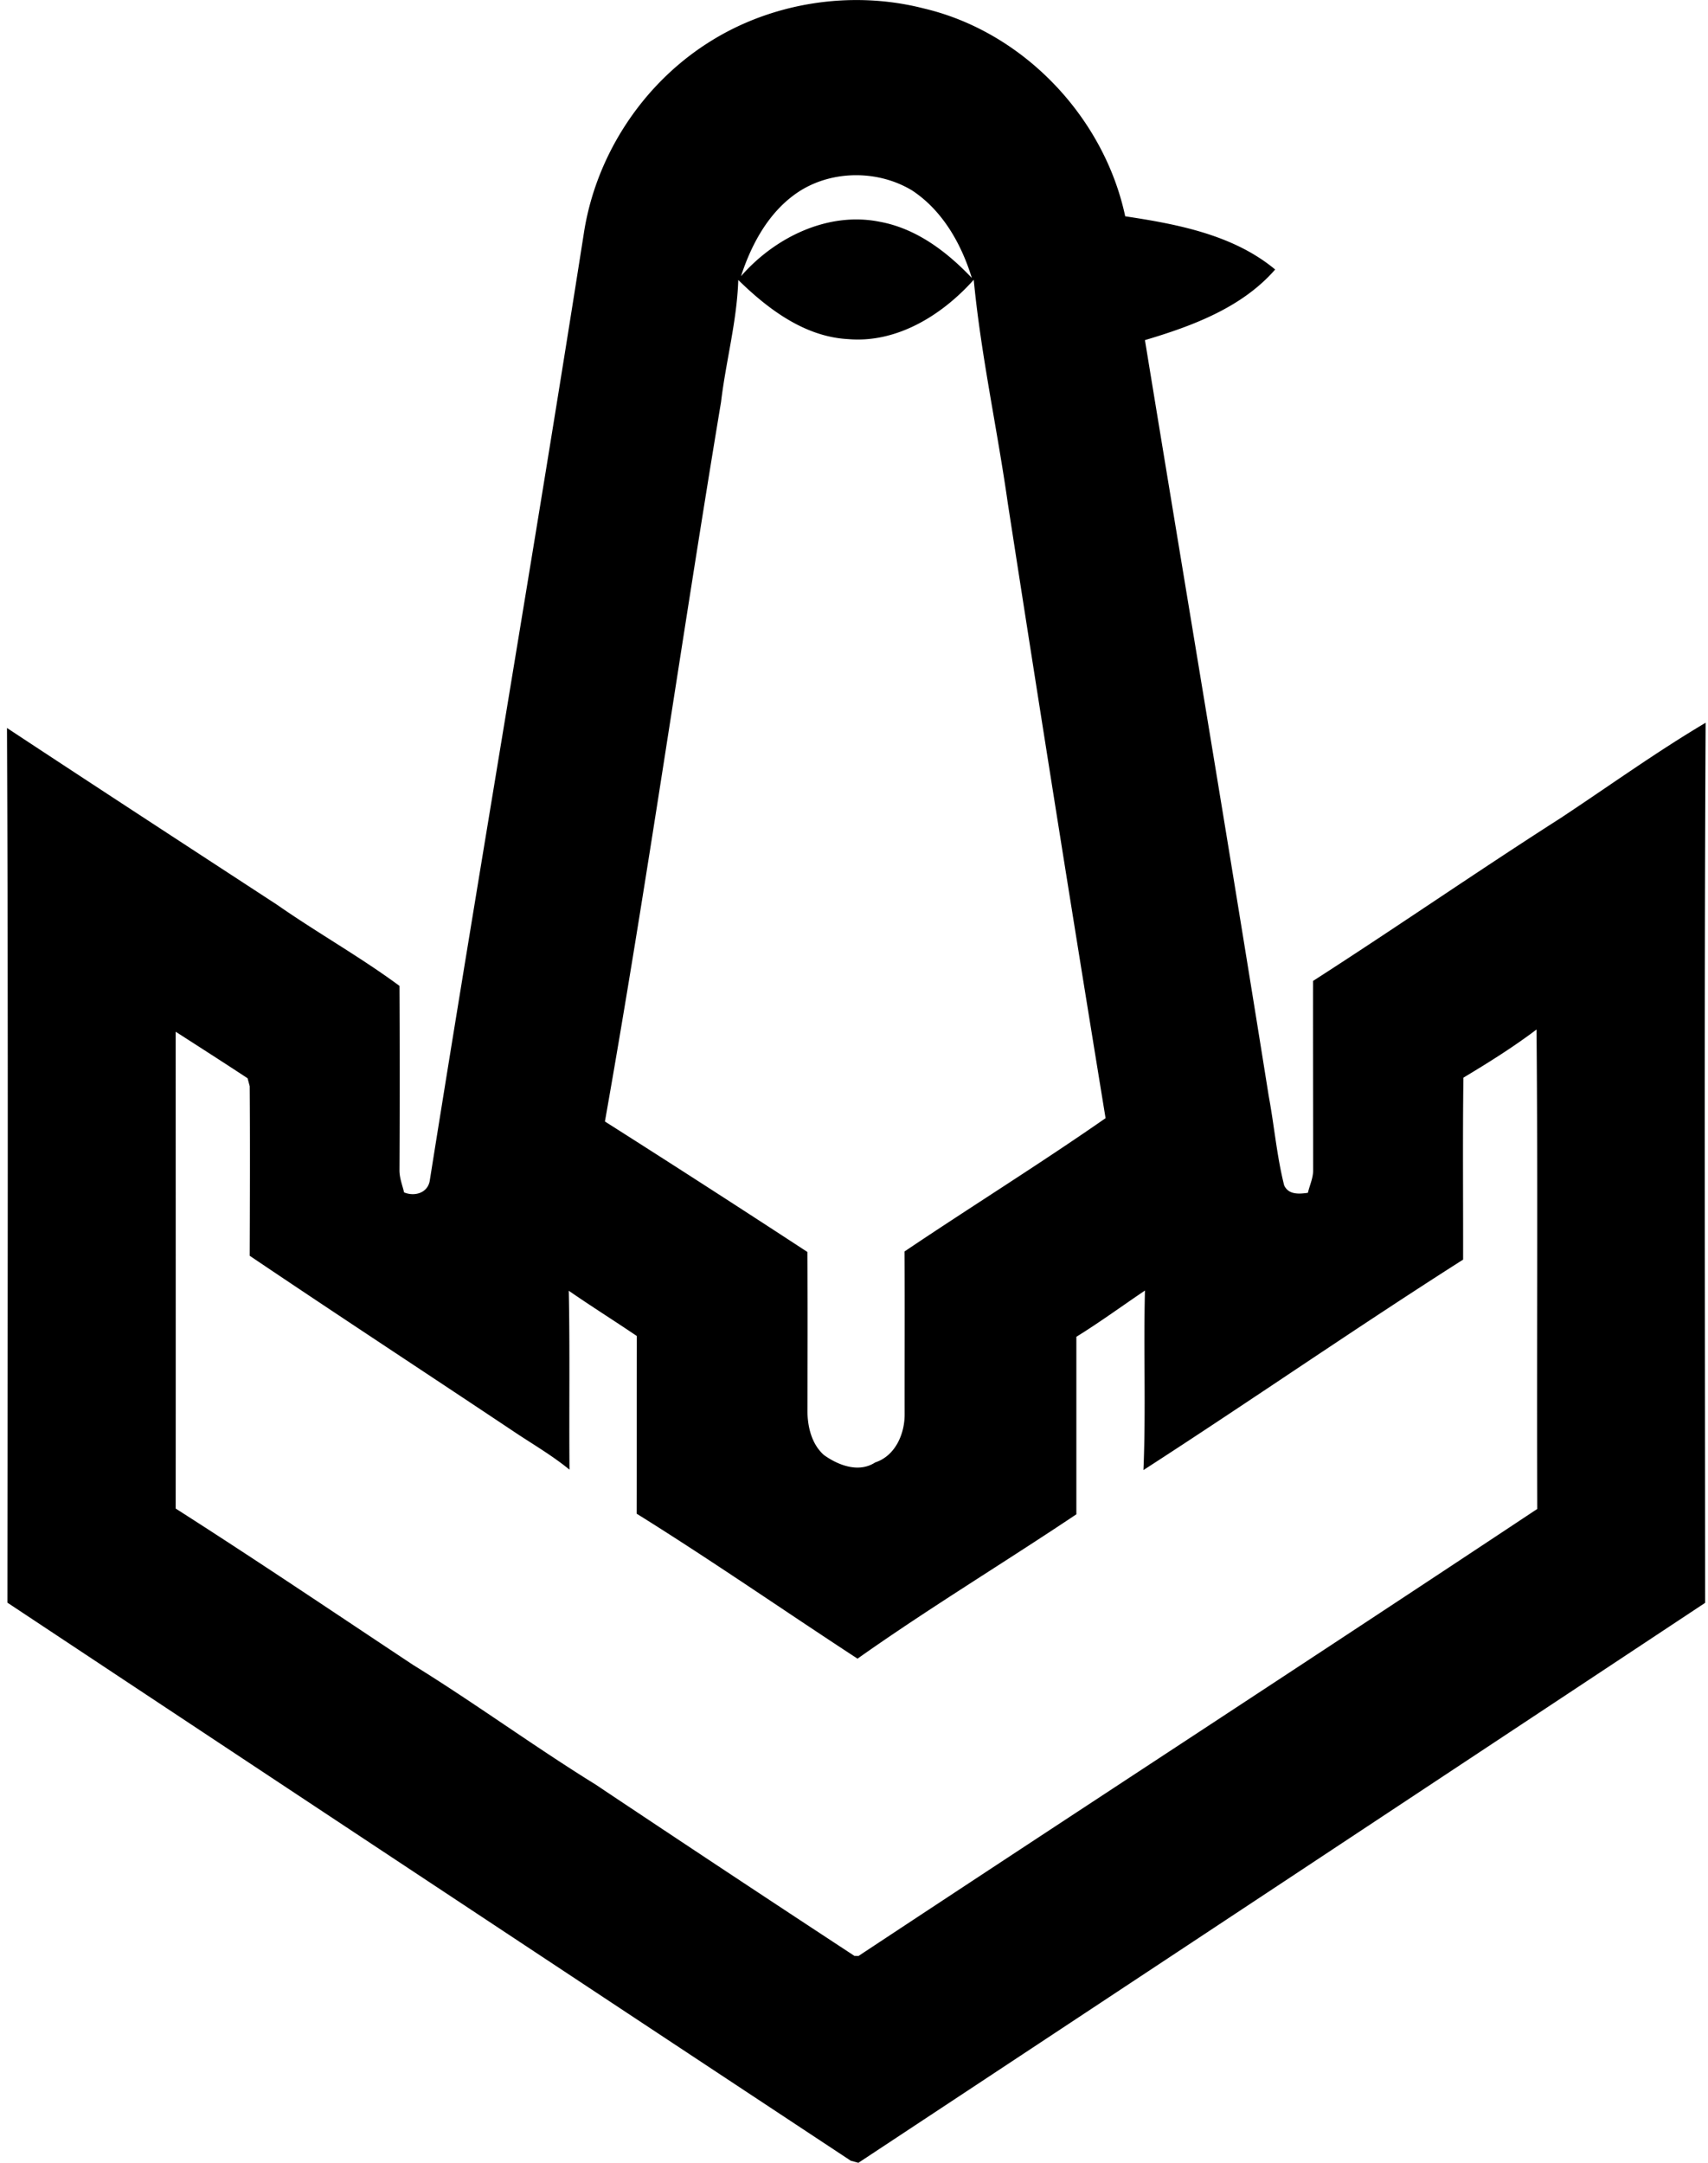 <svg xmlns="http://www.w3.org/2000/svg" width="158" height="200" fill="none" viewBox="0 0 158 200">
  <path fill="#000" d="M65.37 4.044C71.22.242 78.71-.95 85.464.783c9.186 2.161 16.667 10.024 18.624 19.22 4.835.727 10.015 1.714 13.872 4.92-3.074 3.53-7.667 5.226-12.046 6.53 3.811 23.3 7.733 46.593 11.45 69.903.513 2.748.745 5.543 1.426 8.254.4.895 1.388.811 2.198.699.159-.689.485-1.351.485-2.068 0-5.842-.019-11.683-.01-17.525 7.687-4.938 15.196-10.136 22.891-15.056 4.472-2.953 8.823-6.093 13.426-8.822-.14 27.13-.056 54.26-.047 81.39a75957.604 75957.604 0 0 1-78.325 51.781c-.168-.046-.522-.139-.699-.186A53412.016 53412.016 0 0 1 .684 148.209c.018-26.972.084-53.925-.038-80.887 8.32 5.487 16.668 10.92 25.016 16.37 3.698 2.58 7.677 4.807 11.291 7.48.028 5.674.028 11.358 0 17.031-.009.708.261 1.379.429 2.069.978.4 2.199.056 2.376-1.109 4.649-29.198 9.661-58.331 14.245-87.548 1.08-7.127 5.32-13.668 11.366-17.571Zm8.691 13.574c-2.822 1.77-4.509 4.835-5.515 7.928 3.112-3.577 8.022-6 12.82-5.04 3.391.615 6.214 2.758 8.534 5.199-.97-3.159-2.711-6.233-5.516-8.087-3.093-1.873-7.239-1.9-10.323 0Zm-5.767 8.273c-.12 3.81-1.145 7.51-1.593 11.282-3.689 22.155-6.829 44.422-10.742 66.54a1638.78 1638.78 0 0 1 18.727 12.065c.037 4.854.018 9.708.009 14.562-.019 1.509.354 3.186 1.528 4.22 1.342.96 3.224 1.668 4.742.68 1.854-.605 2.73-2.636 2.72-4.462-.009-5.022.02-10.034-.009-15.047 6.168-4.155 12.494-8.077 18.596-12.326a6880.947 6880.947 0 0 1-9.046-56.878c-.978-6.894-2.488-13.723-3.15-20.655-2.915 3.261-7.098 5.88-11.626 5.488-3.997-.214-7.389-2.758-10.156-5.469Zm-52.042 69.52c0 14.702.01 29.395 0 44.096 7.388 4.714 14.655 9.615 21.96 14.46 5.72 3.531 11.142 7.509 16.862 11.049a3443.52 3443.52 0 0 0 23.963 15.857l.382.009c20.906-13.816 41.906-27.484 62.784-41.337-.056-14.777.066-29.562-.065-44.338-2.152 1.63-4.453 3.065-6.764 4.453-.074 5.609-.018 11.217-.028 16.826-9.959 6.335-19.658 13.062-29.571 19.462.233-5.524 0-11.068.14-16.602-2.115 1.426-4.174 2.935-6.345 4.276v16.416c-6.717 4.5-13.648 8.683-20.245 13.351-6.82-4.453-13.518-9.102-20.431-13.407.01-5.478 0-10.956.01-16.434-2.088-1.416-4.221-2.749-6.29-4.183.112 5.515.02 11.031.066 16.546-1.519-1.248-3.214-2.245-4.854-3.326-8.236-5.497-16.518-10.919-24.726-16.453.018-5.227.037-10.453 0-15.68-.047-.186-.15-.55-.196-.736-2.208-1.453-4.435-2.879-6.652-4.304Z"/>
</svg>

